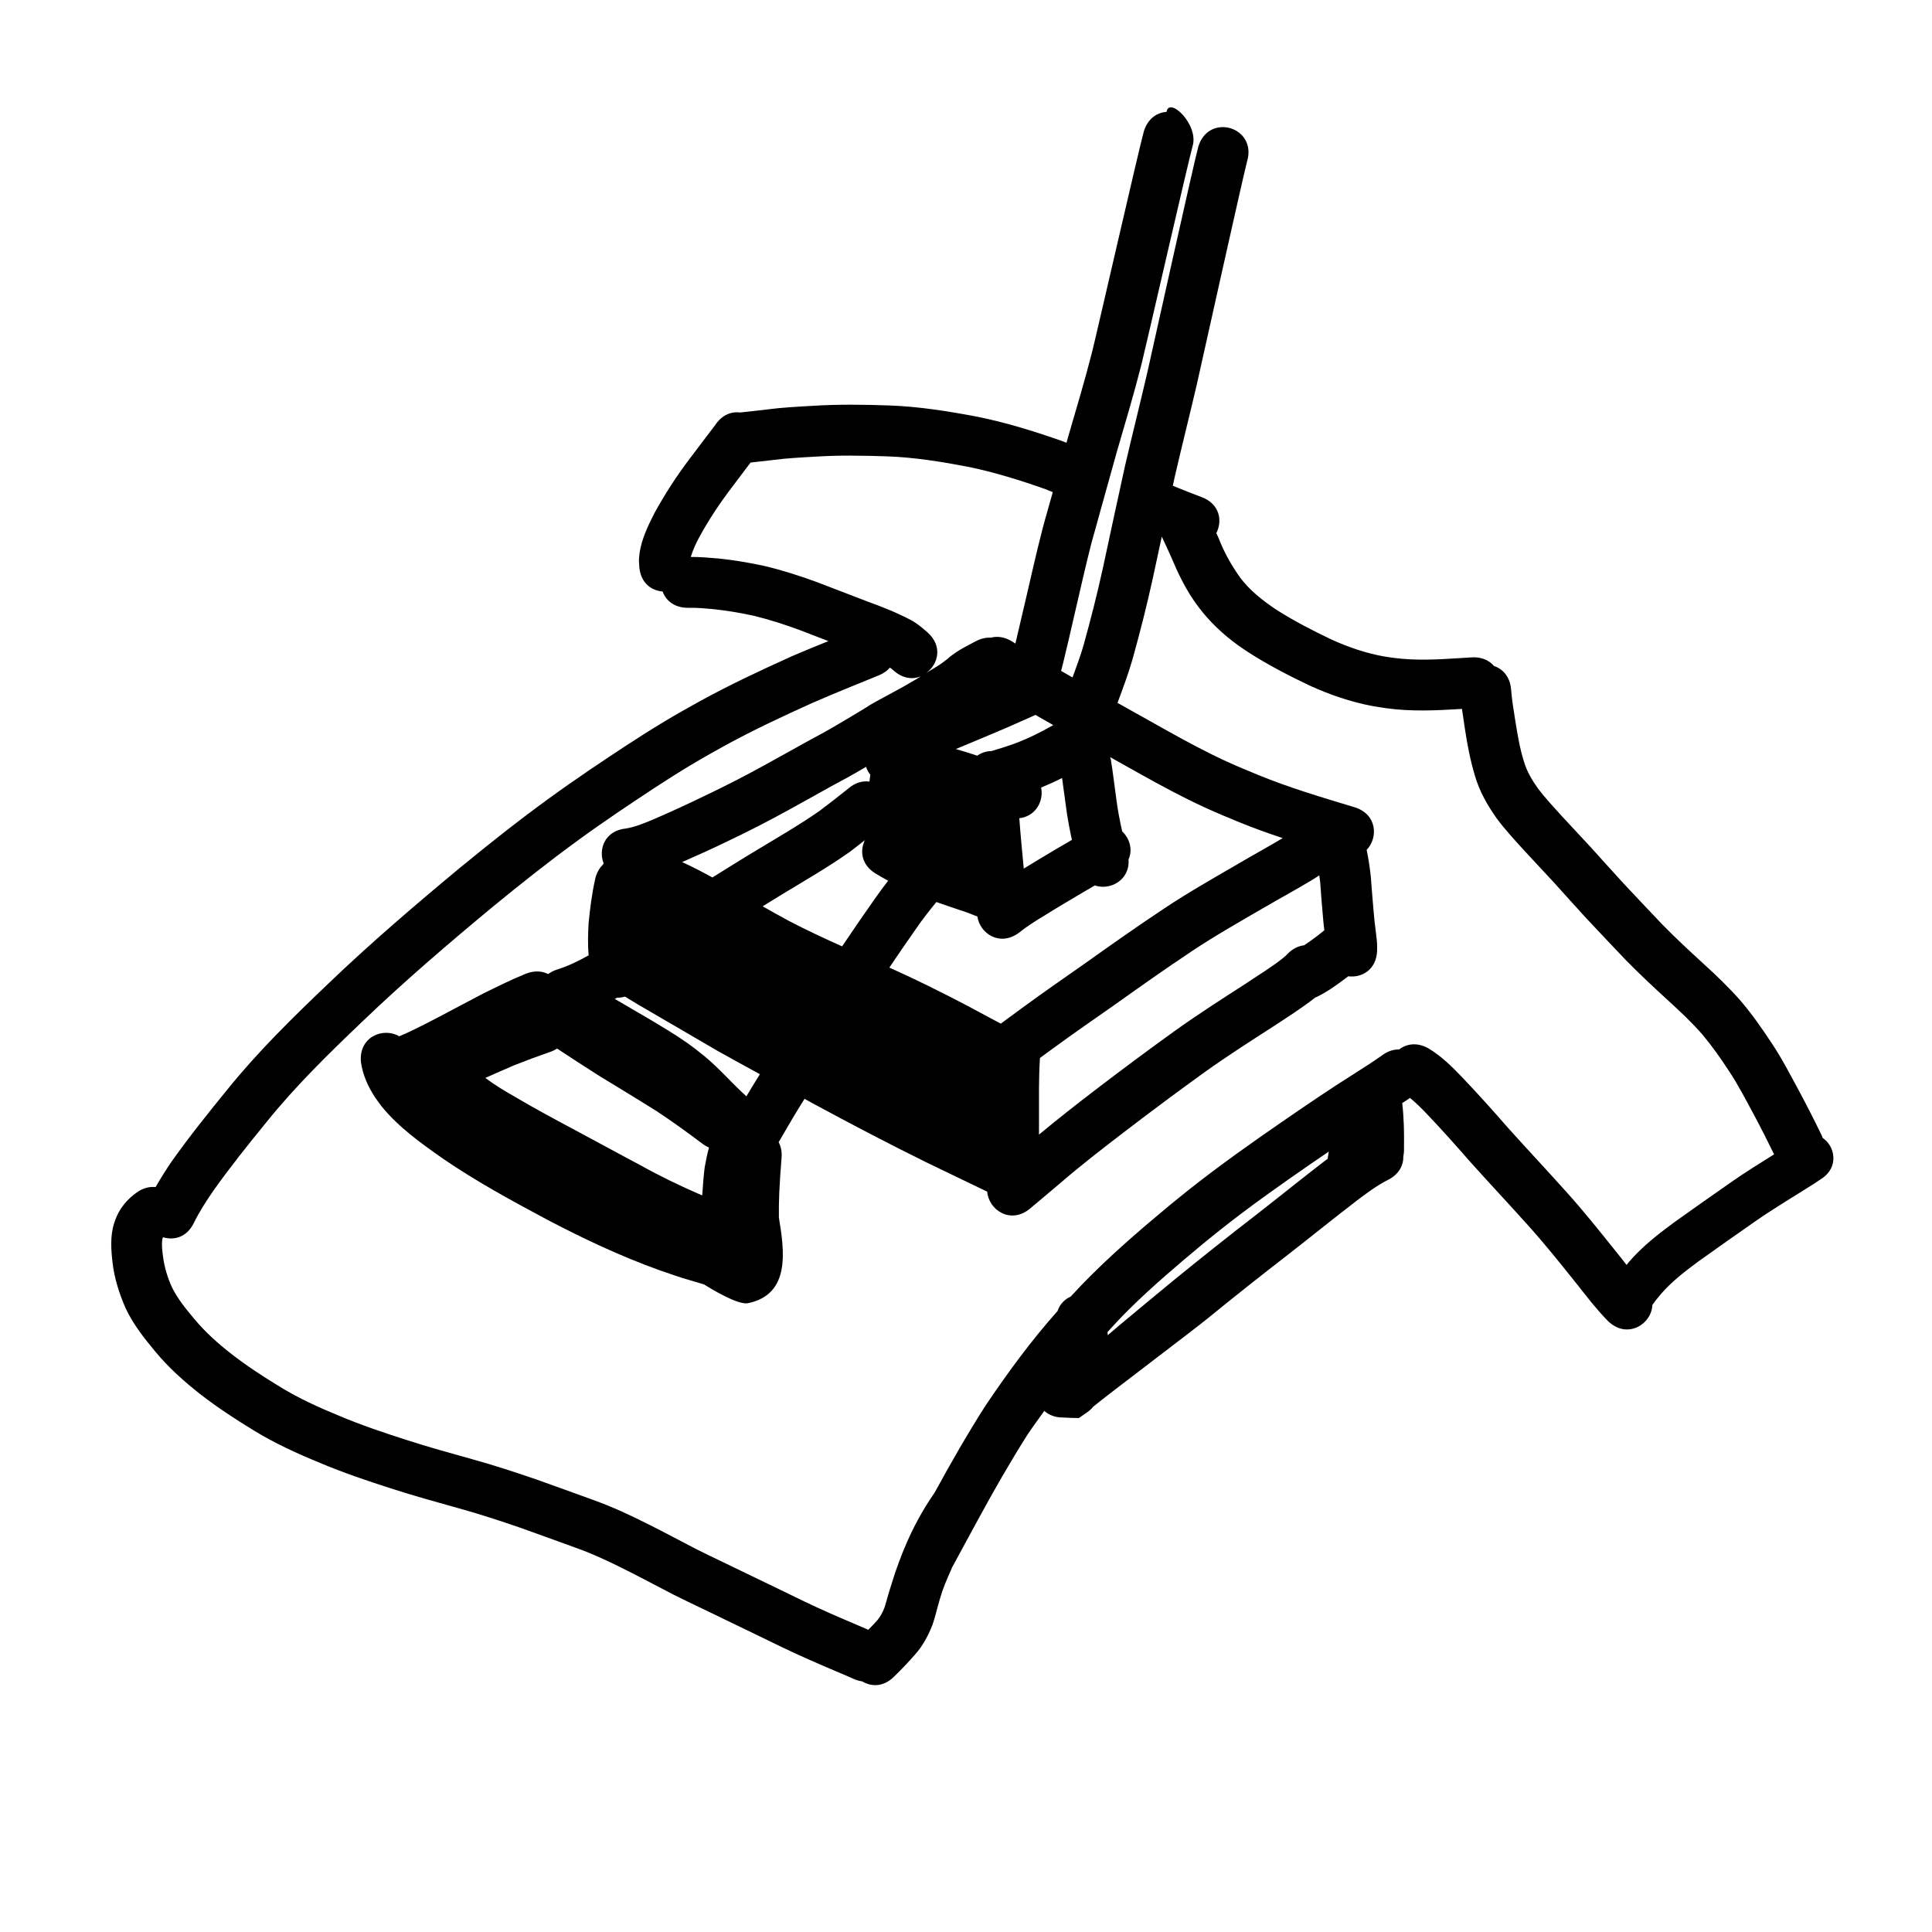 <?xml version="1.0" encoding="UTF-8"?>
<!-- Uploaded to: ICON Repo, www.iconrepo.com, Generator: ICON Repo Mixer Tools -->
<svg fill="#000000" width="800px" height="800px" version="1.1" viewBox="144 144 512 512" xmlns="http://www.w3.org/2000/svg">
 <path d="m369.78 264.75c3.168 0.004 6.328 0.086 9.496 0.195 7.156 0.27 14.223 1.414 21.246 2.754 6.996 1.438 13.824 3.559 20.547 5.941 0.648 0.242 1.281 0.531 1.93 0.777-0.902 3.285-1.883 6.547-2.746 9.84-1.668 6.484-3.125 13.023-4.644 19.543-0.824 3.586-1.664 7.168-2.519 10.746-0.27-0.176-0.547-0.336-0.816-0.512-2.035-1.273-4.008-1.496-5.699-1.043-1.258-0.066-2.625 0.207-4.062 0.984-0.312 0.168-0.633 0.332-0.945 0.5-1.445 0.777-2.93 1.508-4.281 2.449-0.777 0.531-1.629 1.152-2.254 1.75-0.91 0.668-1.785 1.391-2.766 1.957-0.934 0.566-1.867 1.137-2.793 1.711 3.137-2.277 4.441-7.055 0.363-10.715-1.406-1.242-2.836-2.461-4.508-3.344-3.738-1.961-7.664-3.516-11.633-4.949-4.398-1.68-8.793-3.367-13.188-5.066-4.531-1.66-9.137-3.137-13.836-4.262-4.039-0.875-8.117-1.578-12.23-1.996-2.453-0.219-4.914-0.422-7.379-0.414 0.031-0.09 0.062-0.203 0.09-0.285 0.527-1.656 1.25-3.242 2.066-4.773 2.508-4.617 5.398-9.008 8.59-13.188 1.68-2.269 3.406-4.516 5.106-6.769 1.891-0.207 3.777-0.43 5.668-0.641 3.875-0.523 7.789-0.711 11.691-0.934 3.168-0.203 6.336-0.273 9.504-0.266zm69.422 16.188c-0.953 4.473-1.91 8.945-2.883 13.41-1.516 6.965-3.281 13.875-5.195 20.742-0.836 2.859-1.859 5.648-2.894 8.441-1.016-0.566-2.019-1.152-3.031-1.73 0.152-0.59 0.312-1.172 0.461-1.762 1.07-4.379 2.082-8.781 3.09-13.176 1.492-6.402 2.922-12.82 4.555-19.188 1.035-3.707 1.281-4.504 2.281-8.195l3.66-13.137c0.289-0.98 0.535-1.973 0.828-2.953 2.211-7.602 4.492-15.184 6.434-22.859 0.93-3.613 12.504-54.215 13.543-57.801 1.715-5.711-6.231-13.254-6.906-9.082-2.527 0.176-4.992 1.777-6.023 5.207-1.09 3.754-12.703 54.52-13.68 58.305-1.91 7.543-4.156 14.988-6.328 22.453-0.172 0.57-0.312 1.148-0.48 1.723-0.355-0.133-0.707-0.281-1.062-0.414-7.371-2.606-14.855-4.918-22.523-6.477-7.699-1.465-15.453-2.703-23.301-2.992-6.75-0.234-13.496-0.34-20.242 0.09-4.144 0.238-8.301 0.441-12.418 0.992-2.301 0.258-4.606 0.543-6.906 0.777-2.305-0.301-4.809 0.574-6.621 3.297-2.184 2.914-4.426 5.781-6.594 8.707-3.574 4.668-6.758 9.609-9.586 14.762-1.668 3.309-3.336 6.754-3.887 10.461-0.094 0.641-0.117 1.293-0.176 1.938 0.035 0.648 0.082 1.289 0.117 1.938 0.426 4.141 3.227 6.106 6.16 6.336 0.879 2.398 3.113 4.328 6.723 4.328 2.316-0.07 4.617 0.168 6.918 0.375 3.551 0.383 7.082 0.973 10.566 1.742 4.094 1 8.102 2.293 12.055 3.75 2.555 0.992 5.113 1.969 7.676 2.953-3.269 1.344-6.551 2.648-9.789 4.062-8.254 3.727-16.465 7.566-24.402 11.938-3.508 1.965-5.887 3.269-9.348 5.352-6.773 4.074-13.355 8.48-19.906 12.898-4.617 3.188-6.41 4.387-10.98 7.715-7.934 5.773-15.621 11.875-23.203 18.098-11.977 9.938-23.801 20.066-35.039 30.84-9.312 8.883-18.527 17.902-26.617 27.938-5.121 6.273-10.188 12.602-14.867 19.219-1.469 2.16-2.848 4.371-4.152 6.633-1.617-0.176-3.398 0.23-5.164 1.555-2.191 1.578-3.992 3.648-5.106 6.121-0.266 0.586-0.461 1.207-0.688 1.812-1.129 3.512-0.84 7.156-0.422 10.754 0.504 4.094 1.773 8.02 3.406 11.789 2.004 4.312 4.965 8.043 7.988 11.672 3.453 4.156 7.481 7.75 11.711 11.09 4.527 3.531 9.344 6.672 14.238 9.664 5.586 3.438 11.559 6.148 17.613 8.641 6.109 2.582 12.395 4.699 18.707 6.731 6.059 1.965 12.203 3.648 18.332 5.371 5.375 1.484 10.668 3.238 15.941 5.047 4.949 1.75 9.871 3.562 14.809 5.344 4.551 1.621 8.91 3.676 13.215 5.844 4.258 2.125 8.441 4.398 12.676 6.574 4.723 2.367 9.52 4.574 14.258 6.906 4.824 2.305 9.633 4.664 14.445 6.996 4.824 2.32 9.734 4.449 14.66 6.535 3.039 1.293 1.562 0.645 4.43 1.918 0.77 0.344 1.5 0.523 2.215 0.629 2.398 1.449 5.629 1.543 8.434-1.258 1.918-1.867 3.769-3.797 5.531-5.816 2.082-2.328 3.539-5.051 4.664-7.941 0.781-2.269 1.281-4.613 1.977-6.906 0.719-2.566 1.766-5.012 2.856-7.438 0.199-0.473 0.188-0.473 0.297-0.727 2.438-4.492 4.852-8.992 7.312-13.473 4.07-7.469 8.297-14.855 12.859-22.031 1.391-2.062 2.883-4.059 4.32-6.09 1.18 1.055 2.809 1.75 4.949 1.75 1.402 0.051 2.797 0.152 4.203 0.148 1.402-1 3.019-1.914 3.797-3.004 3.559-2.957 26.676-20.391 30.25-23.328 7.051-5.738 14.164-11.398 21.363-16.953 6.125-4.762 12.145-9.66 18.301-14.375 2.617-1.984 5.266-3.961 8.207-5.453 2.992-1.496 4.156-3.953 4.082-6.328 0.141-0.633 0.203-1.285 0.176-1.938v-0.887c0-0.516 0.012-1.031 0.012-1.543-0.004-1.277-0.012-2.551-0.059-3.828-0.074-1.844-0.18-3.695-0.383-5.531v-0.012c-0.012-0.098-0.047-0.18-0.059-0.277 0.691-0.465 1.406-0.895 2.086-1.379 1.508 1.246 2.914 2.613 4.262 4.023 4.035 4.231 7.934 8.602 11.777 13.008 5.066 5.641 10.25 11.16 15.312 16.809 4.539 5.047 8.77 10.363 13.008 15.664 2.566 3.262 5.102 6.555 8.012 9.523 5.039 5.07 11.672 1.012 11.855-4.191 0.742-1.023 1.523-2.008 2.344-2.961 2.883-3.312 6.328-5.941 9.789-8.5 5.086-3.644 10.211-7.246 15.34-10.824 5.074-3.519 10.371-6.625 15.559-9.938 0.641-0.434 1.285-0.867 1.93-1.301 4.539-3.07 3.414-8.559 0.176-10.715-0.074-0.184-0.117-0.363-0.207-0.551-1.953-4.051-4.004-8.07-6.129-12.035-2.324-4.269-4.535-8.598-7.254-12.633-2.508-3.82-5.141-7.574-8.098-11.059-3.117-3.531-6.5-6.812-9.996-9.969-3.684-3.371-7.348-6.777-10.844-10.344-3.418-3.578-6.789-7.188-10.184-10.785-2.926-3.184-5.805-6.41-8.707-9.613-2.586-2.793-5.191-5.57-7.773-8.363-2.121-2.348-4.285-4.652-6.199-7.172-1.605-2.231-3.019-4.606-3.797-7.262-1.074-3.445-1.676-7.008-2.242-10.566-0.434-2.844-0.945-5.68-1.152-8.551-0.309-3.398-2.231-5.402-4.527-6.168-1.266-1.473-3.231-2.449-5.922-2.281-0.93 0.059-1.863 0.121-2.793 0.176-5.91 0.371-11.875 0.746-17.77-0.031-0.949-0.141-1.898-0.25-2.844-0.422-4.699-0.867-9.262-2.422-13.609-4.391-5.055-2.394-10.035-4.965-14.762-7.969-3.562-2.41-6.992-5.039-9.586-8.523-2.352-3.273-4.285-6.793-5.746-10.559-0.18-0.406-0.371-0.812-0.551-1.219 1.672-3.254 0.922-7.742-3.926-9.543-2.555-0.949-5.082-1.965-7.606-2.992 0.176-0.805 0.344-1.613 0.523-2.422 1.867-8.113 3.914-16.188 5.805-24.297 0.918-4.078 12.273-55.195 13.348-59.238 2.742-9.141-10.188-13.016-12.93-3.879-1.195 4.332-12.59 55.77-13.582 60.152-1.988 8.551-4.156 17.129-5.844 24.461zm12.676 5.273c0.906 1.887 1.785 3.793 2.629 5.707 1.551 3.715 3.309 7.367 5.539 10.727 0.5 0.754 1.043 1.473 1.566 2.215 2.918 3.891 6.481 7.238 10.41 10.086 0.844 0.613 1.719 1.18 2.578 1.77 5.289 3.414 10.891 6.312 16.57 9.012 5.262 2.391 10.773 4.281 16.461 5.363 1.234 0.234 2.488 0.395 3.731 0.59 6.66 0.93 13.387 0.602 20.074 0.188 0.246 1.797 0.523 3.59 0.797 5.383 0.629 4.211 1.453 8.379 2.676 12.457 1.191 4.051 3.293 7.707 5.707 11.141 2.199 2.969 4.711 5.664 7.184 8.402 2.625 2.836 5.266 5.656 7.891 8.492 2.887 3.191 5.758 6.406 8.668 9.574 3.453 3.66 6.894 7.34 10.371 10.98 3.699 3.785 7.57 7.387 11.473 10.961 3.113 2.84 6.203 5.742 8.973 8.926 2.527 3.023 4.797 6.238 6.945 9.535 2.512 3.738 4.551 7.769 6.699 11.719 1.848 3.457 3.621 6.953 5.332 10.48-3.75 2.328-7.492 4.664-11.129 7.191-5.215 3.641-10.426 7.289-15.598 11-4.184 3.098-8.305 6.328-11.77 10.352-0.207 0.246-0.395 0.512-0.602 0.758-0.832-1.066-1.648-2.141-2.508-3.18-4.398-5.5-8.797-11.02-13.512-16.254-5.019-5.598-10.16-11.078-15.191-16.668-3.981-4.562-8.012-9.078-12.191-13.461-2.785-2.902-5.648-5.797-9.141-7.852-3.008-1.672-5.777-1.191-7.703 0.305-1.461-0.023-3.027 0.426-4.586 1.594-2.5 1.789-5.121 3.41-7.703 5.078-6.297 3.949-12.418 8.156-18.547 12.359-8.34 5.75-16.617 11.602-24.57 17.879-1.758 1.391-3.492 2.812-5.234 4.223-6.91 5.75-13.762 11.582-20.172 17.891-2.723 2.68-4.375 4.434-6.25 6.465-1.566 0.707-2.875 1.984-3.484 3.836-6.988 7.836-13.184 16.309-19.051 25.004-4.812 7.519-9.246 15.277-13.52 23.113-6.75 9.684-10.215 19.504-13.215 30.25-0.496 1.426-1.211 2.723-2.223 3.856-0.68 0.789-1.438 1.5-2.156 2.254-0.625-0.277-0.988-0.449-3.012-1.309-4.719-1.996-9.414-4.027-14.031-6.25-4.789-2.32-9.574-4.66-14.375-6.957-4.672-2.297-9.395-4.484-14.051-6.809-4.262-2.191-8.473-4.481-12.762-6.621-4.793-2.414-9.641-4.68-14.699-6.484-5.004-1.805-10-3.641-15.016-5.41-5.512-1.891-11.051-3.723-16.668-5.273-5.969-1.676-11.949-3.312-17.852-5.227-5.977-1.922-11.934-3.918-17.723-6.367-5.398-2.211-10.727-4.625-15.703-7.684-4.441-2.707-8.809-5.551-12.922-8.746-3.508-2.746-6.84-5.711-9.703-9.141-2.223-2.652-4.449-5.34-5.992-8.461-1.152-2.516-1.969-5.188-2.352-7.93-0.195-1.574-0.461-3.18-0.215-4.762 0.008-0.289 0.117-0.434 0.207-0.602 2.848 0.875 6.223 0.051 8.109-3.719 1.469-3.023 3.305-5.828 5.195-8.602 4.469-6.289 9.285-12.309 14.16-18.281 7.738-9.598 16.578-18.215 25.484-26.707 11.016-10.555 22.602-20.473 34.34-30.207 7.394-6.066 14.887-12.016 22.621-17.645 4.41-3.207 6.156-4.379 10.617-7.457 6.367-4.293 12.75-8.57 19.336-12.527 3.144-1.891 5.641-3.258 8.836-5.047 7.602-4.176 15.473-7.848 23.371-11.414 5.82-2.535 11.711-4.91 17.594-7.301 1.281-0.52 2.234-1.238 2.961-2.055 0.316 0.262 0.664 0.484 0.965 0.766 2.43 2.184 5.066 2.414 7.223 1.555-0.445 0.27-0.879 0.555-1.328 0.816-2.281 1.367-4.609 2.66-6.957 3.906-2.289 1.254-4.629 2.426-6.801 3.887-2.398 1.43-4.773 2.898-7.191 4.289-2.609 1.559-5.293 2.984-7.969 4.43-3.727 2.051-7.418 4.16-11.16 6.188-5.141 2.84-10.359 5.527-15.664 8.039-4.66 2.266-9.367 4.438-14.129 6.484-2.246 0.914-4.527 1.883-6.938 2.273-5.629 0.562-7.375 5.481-5.945 9.219-0.066 0.113-0.109 0.238-0.168 0.355-0.992 0.949-1.762 2.289-2.117 4.062-0.828 3.781-1.309 7.625-1.691 11.473-0.152 2.809-0.25 5.676 0.02 8.5-2.684 1.504-5.441 2.863-8.383 3.777-0.934 0.293-1.688 0.715-2.352 1.191-1.609-0.816-3.644-0.992-5.953-0.07-3.863 1.562-7.598 3.441-11.336 5.273-5.062 2.633-10.066 5.363-15.145 7.969-2.328 1.129-4.629 2.359-7.035 3.324-4.207-2.481-10.812 0.113-10.137 6.879 0.477 3.406 1.918 6.57 3.816 9.418 0.504 0.758 1.07 1.477 1.605 2.215 4.59 5.648 10.559 9.883 16.473 14.023 8.793 6.012 18.16 11.094 27.543 16.109 9.562 5.016 19.352 9.629 29.52 13.293 2.019 0.73 4.066 1.387 6.102 2.078l5.856 1.742c1.859 1.168 8.906 5.477 11.633 4.981 11.43-2.371 9.625-14.004 8.207-22.719-0.027-2.188-0.004-4.387 0.098-6.574 0.133-2.977 0.344-5.938 0.582-8.906 0.199-1.777-0.105-3.281-0.746-4.477 1.176-2.016 2.367-4.027 3.531-6.051 1.07-1.836 2.219-3.625 3.324-5.441 0.867 0.473 1.73 0.953 2.598 1.426 9.812 5.305 19.691 10.48 29.695 15.41 5.375 2.598 10.75 5.184 16.129 7.773 0.367 4.875 6.281 8.816 11.445 4.387 2.75-2.262 5.441-4.59 8.168-6.879 5.555-4.777 11.355-9.246 17.172-13.699 6.906-5.285 13.879-10.477 20.941-15.559 5.848-4.18 11.898-8.047 17.938-11.938 3.793-2.496 7.648-4.918 11.219-7.734 0.051-0.047 0.023-0.031 0.07-0.07 0.113-0.047 0.223-0.059 0.336-0.109 2.918-1.383 5.512-3.32 8.09-5.246 0.199-0.156 0.152-0.125 0.297-0.234 3.539 0.457 7.406-1.664 7.644-6.699 0.02-0.988 0.027-1.961-0.098-2.941-0.211-2.188-0.551-4.356-0.738-6.543-0.32-3.371-0.559-6.75-0.828-10.125-0.246-2.41-0.609-4.812-1.113-7.184 3.106-3.234 2.801-9.488-3.238-11.316-8.523-2.582-17.086-5.106-25.34-8.48-3.074-1.277-5.578-2.281-8.602-3.672-5.363-2.461-10.551-5.273-15.703-8.137-4.379-2.453-8.758-4.902-13.137-7.359 1.414-3.82 2.848-7.637 3.977-11.551 1.98-7.117 3.812-14.281 5.383-21.5 0.797-3.668 1.59-7.332 2.371-11zm-33.504 47.23c1.582 0.91 3.156 1.832 4.754 2.715-3.277 1.879-6.668 3.57-10.215 4.891-2.019 0.738-4.078 1.371-6.141 1.988-1.352 0.023-2.68 0.438-3.797 1.23-0.219-0.07-0.43-0.148-0.648-0.215-1.66-0.555-3.332-1.066-5.019-1.543 4.383-1.832 8.766-3.652 13.137-5.512 5.098-2.258 2.566-1.133 7.598-3.367 0.125-0.055 0.215-0.129 0.336-0.188zm19.828 11.199c2.82 1.605 5.66 3.176 8.492 4.762 5.398 3.004 10.836 5.938 16.453 8.52 3.426 1.574 5.781 2.519 9.258 3.965 3.789 1.555 7.641 2.93 11.523 4.223-3.918 2.344-7.922 4.527-11.855 6.84-6.629 3.852-13.309 7.641-19.691 11.898-7.035 4.684-13.949 9.551-20.832 14.453-5.555 3.898-11.137 7.758-16.609 11.77-1.91 1.398-3.809 2.805-5.719 4.203-2.867-1.508-5.719-3.051-8.57-4.586-6.891-3.613-13.855-7.094-20.961-10.273 2.356-3.488 4.723-6.973 7.152-10.41 1.66-2.41 3.457-4.707 5.312-6.957 2.078 0.738 4.168 1.441 6.258 2.144 1.566 0.488 3.098 1.074 4.606 1.703 0.664 4.5 5.957 8.086 11.07 4.25 2.109-1.703 4.426-3.133 6.742-4.535 3.363-2.117 6.797-4.121 10.215-6.148 1.043-0.586 2.055-1.215 3.09-1.812 4.117 1.41 9.336-1.457 8.934-6.867 1.188-2.672 0.27-5.594-1.684-7.469-0.629-2.816-1.184-5.652-1.543-8.52-0.5-3.516-0.891-7.047-1.465-10.547-0.043-0.219-0.121-0.395-0.176-0.602zm-64.68 2.578c0.23 0.742 0.598 1.449 1.121 2.098-0.07 0.605-0.18 1.203-0.227 1.809-1.793-0.242-3.789 0.254-5.668 1.898-2.477 2.004-5.008 3.938-7.547 5.863-5.391 3.766-11.105 7.043-16.727 10.449-3.93 2.34-7.789 4.797-11.68 7.203-2.633-1.438-5.285-2.844-8.02-4.074 4.062-1.785 8.113-3.609 12.102-5.551 5.516-2.613 10.941-5.406 16.285-8.355 3.734-2.023 7.418-4.144 11.141-6.188 2.816-1.512 5.625-3.016 8.375-4.656 0.285-0.164 0.562-0.336 0.848-0.5zm51.938 2.961c0.348 2.5 0.668 5.008 1.023 7.508 0.379 2.992 0.945 5.945 1.586 8.887-1.305 0.754-2.594 1.539-3.906 2.281-2.961 1.758-5.926 3.523-8.855 5.332-0.012-0.137-0.027-0.273-0.039-0.414-0.418-4.309-0.828-8.621-1.141-12.941 4.332-0.465 6.527-4.539 5.777-8.117 1.887-0.781 3.742-1.613 5.559-2.539zm-52.25 16.453c-1.391 2.848-0.961 6.59 2.883 8.895 1.074 0.664 2.18 1.266 3.285 1.871-1.223 1.574-2.418 3.168-3.551 4.812-2.941 4.156-5.82 8.355-8.66 12.586-4.758-2.137-9.488-4.328-14.109-6.75-2.332-1.254-4.641-2.555-6.945-3.856 1.797-1.09 3.559-2.231 5.363-3.305 6.019-3.652 12.145-7.164 17.891-11.246 1.297-0.984 2.559-2.008 3.848-3zm120.42 9.359c0.07 0.59 0.168 1.172 0.227 1.762 0.258 3.356 0.488 6.707 0.809 10.055 0.07 0.91 0.191 1.812 0.305 2.715-0.902 0.738-0.652 0.551-2.047 1.633-1.082 0.809-2.176 1.598-3.297 2.352-1.457 0.168-2.957 0.832-4.348 2.215-0.648 0.676-0.27 0.305-1.18 1.102-3.184 2.57-6.727 4.652-10.105 6.945-6.234 4.016-12.484 8.016-18.52 12.328-7.168 5.156-14.25 10.426-21.266 15.793-5.023 3.848-10.008 7.75-14.867 11.797v-0.012c-0.004-4.109-0.02-8.211 0-12.32 0.023-2.66 0.086-5.324 0.254-7.981 1.102-0.812 2.211-1.613 3.316-2.422 5.402-3.961 10.91-7.766 16.395-11.609 6.797-4.84 13.609-9.656 20.555-14.277 6.156-4.102 12.598-7.75 18.992-11.465 4.457-2.602 8.996-5.043 13.402-7.734 0.465-0.281 0.914-0.598 1.379-0.887zm-184 32.129c2.25 1.398 4.543 2.738 6.84 4.062 5.891 3.394 11.738 6.867 17.625 10.273 3.738 2.117 7.519 4.148 11.285 6.219-1.055 1.738-2.164 3.445-3.188 5.207-0.129 0.219-0.258 0.438-0.383 0.66-3.828-3.441-7.164-7.391-11.148-10.668-2.008-1.594-2.535-2.055-4.633-3.543-3.043-2.152-6.258-4.043-9.445-5.965-3.211-1.895-6.445-3.742-9.652-5.637 0.211-0.117 0.43-0.215 0.641-0.336 0.703 0.039 1.387-0.102 2.066-0.277zm-17.988 13.766c3.652 2.414 7.324 4.797 11.02 7.144 5.117 3.125 10.246 6.223 15.32 9.418 4.188 2.742 8.23 5.695 12.23 8.699 0.555 0.418 1.117 0.723 1.672 0.973-0.461 1.73-0.832 3.484-1.141 5.254-0.316 2.461-0.461 4.934-0.648 7.41-0.082-0.035-0.164-0.055-0.246-0.09-5.574-2.398-11.035-5.047-16.336-8.008-5.973-3.152-11.887-6.426-17.852-9.594-5.117-2.727-10.215-5.492-15.211-8.434-2.691-1.531-5.363-3.129-7.832-5 2.547-1.129 5.094-2.266 7.656-3.356 3.152-1.25 6.32-2.426 9.523-3.531 0.699-0.234 1.297-0.547 1.84-0.887zm204.5 27.297c-0.074 0.523-0.188 1.039-0.254 1.566l-0.051 0.344c-0.129 0.098-0.266 0.188-0.395 0.285-6.207 4.75-12.281 9.688-18.449 14.484-7.277 5.617-14.469 11.328-21.598 17.133-4.84 3.981-9.668 7.981-14.477 11.996-1.125 0.949-2.238 1.895-3.356 2.856-0.012-0.285-0.035-0.57-0.051-0.855 1.758-1.91 3.269-3.609 5.777-6.082 6.144-6.059 12.73-11.641 19.355-17.16 1.664-1.348 3.32-2.707 5-4.035 7.754-6.125 15.82-11.82 23.949-17.426 1.512-1.035 3.031-2.066 4.547-3.102z"/>
</svg>